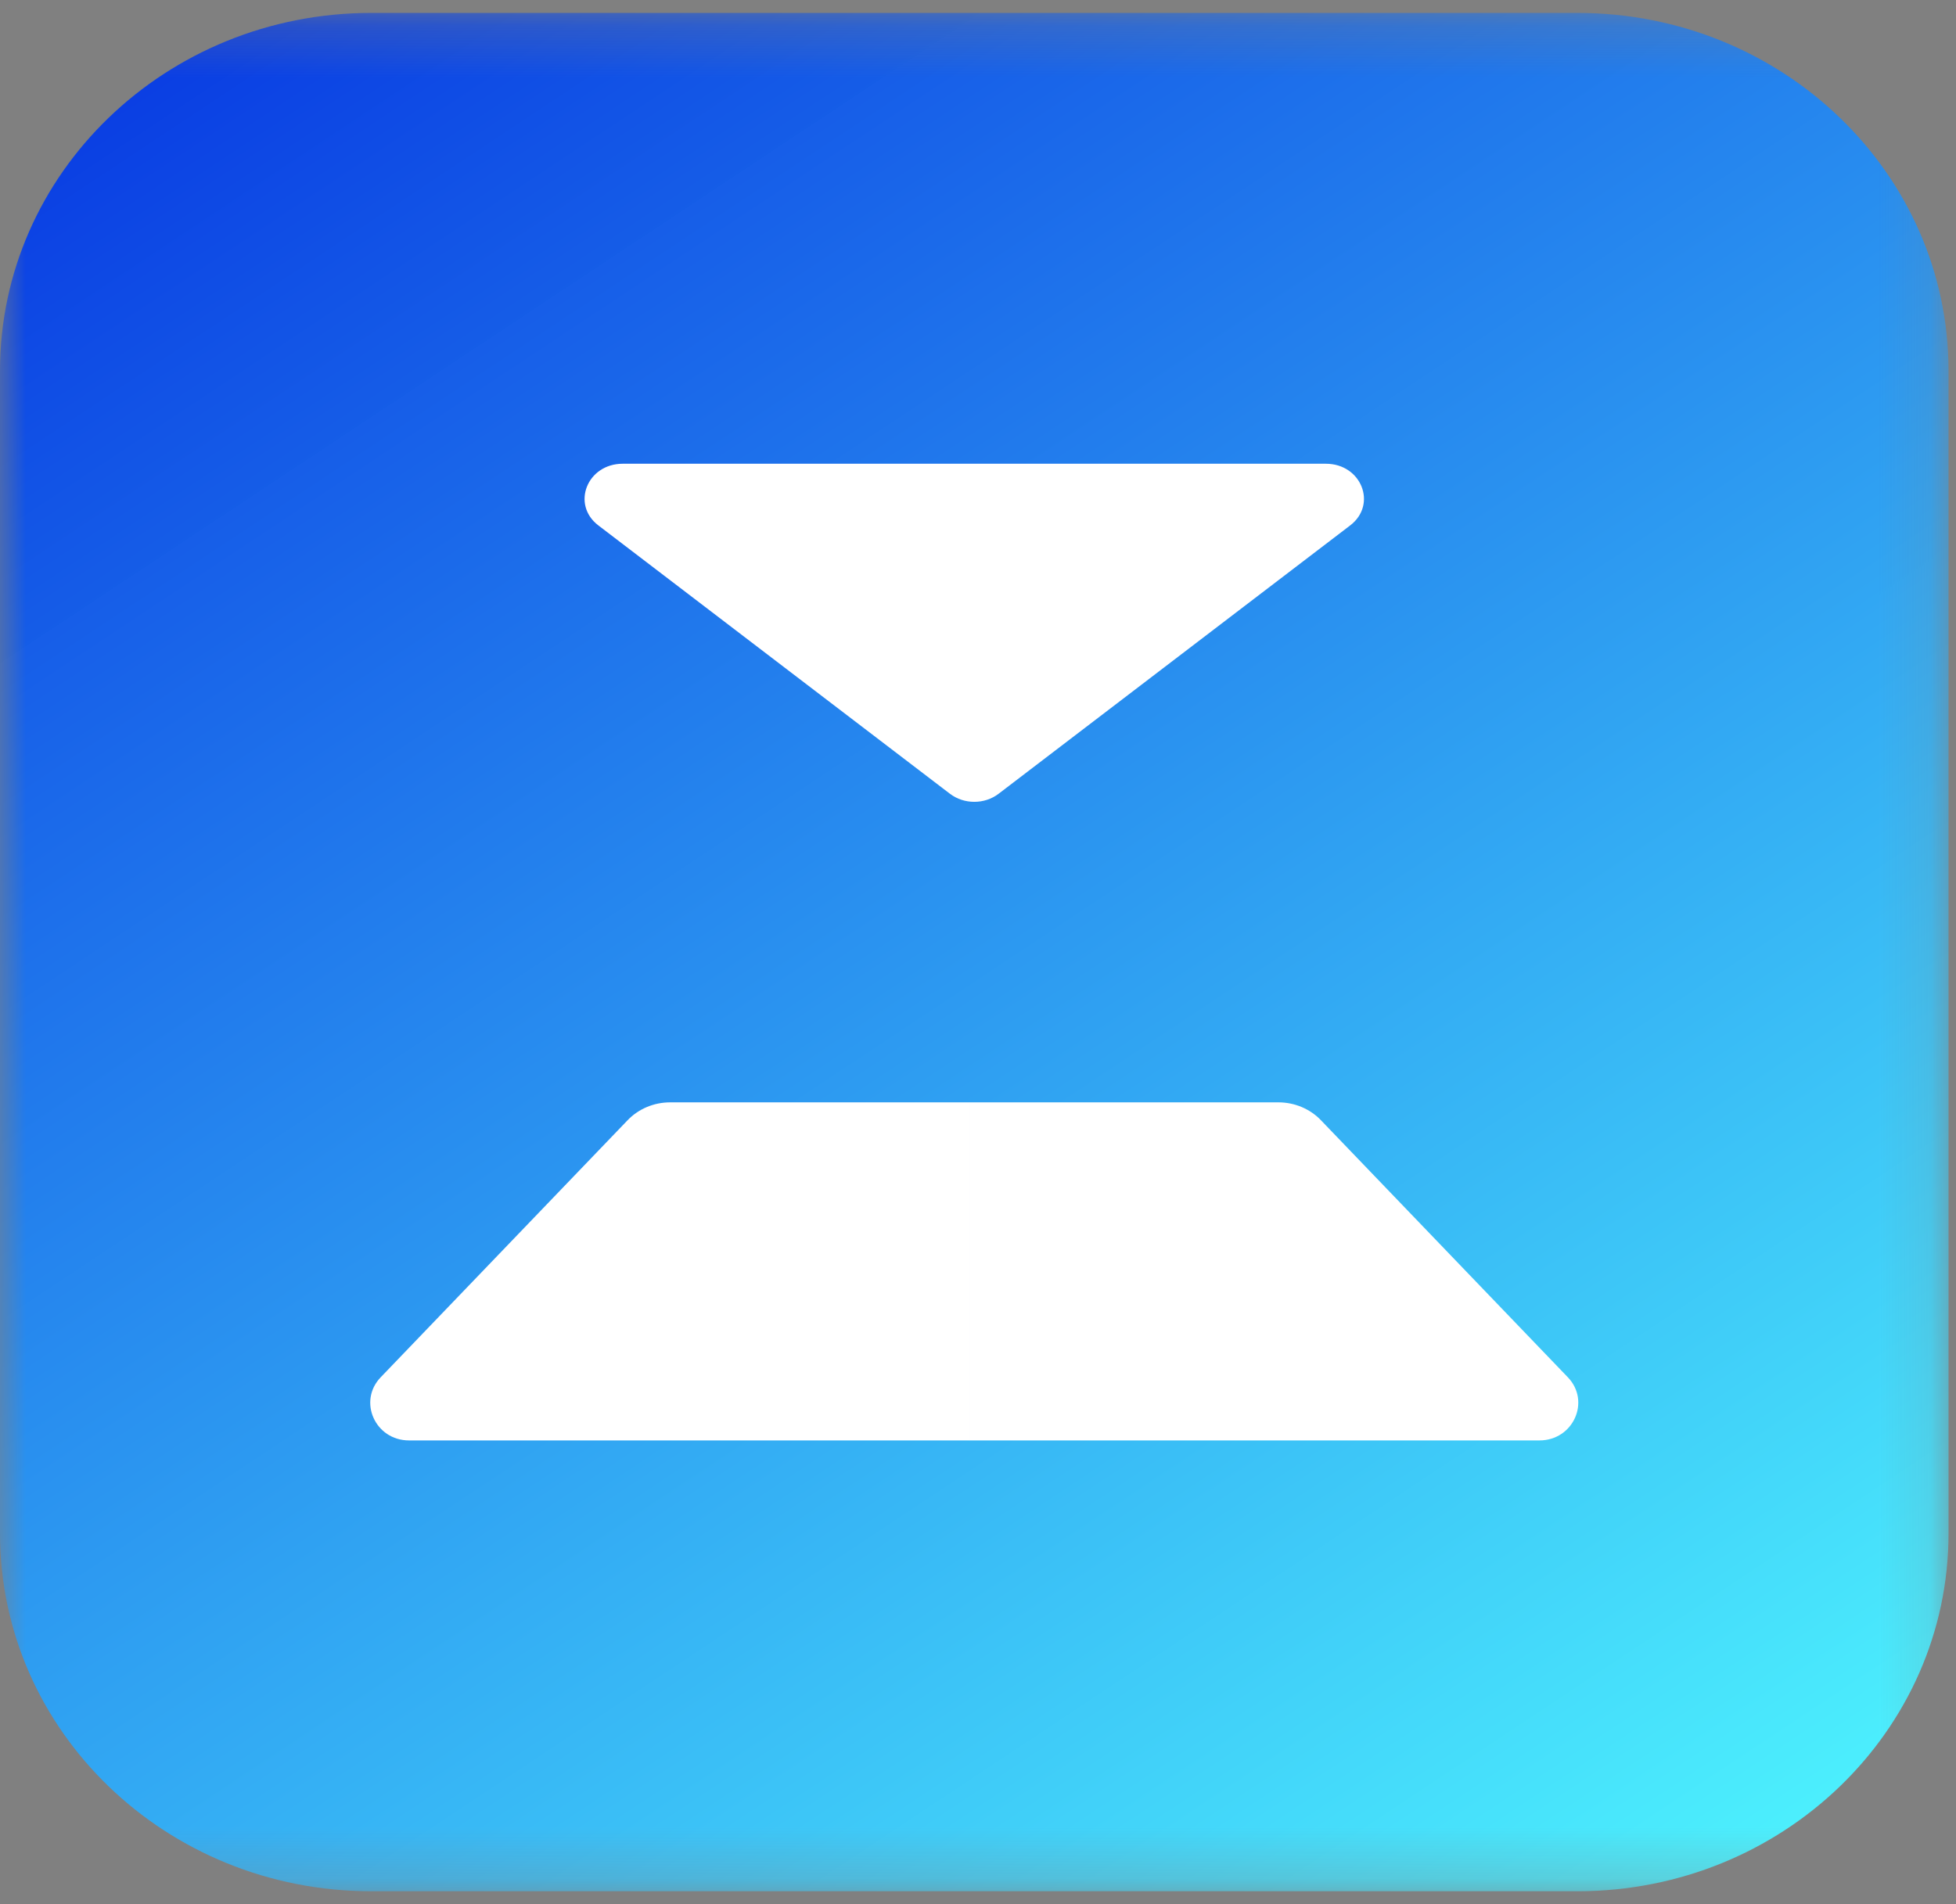 <svg width="38" height="37" viewBox="0 0 38 37" fill="none" xmlns="http://www.w3.org/2000/svg">
<rect x="0" y="0" width="38" height="37" fill="#808080" stroke="none"/>
<mask id="mask0_1_6" style="mask-type:luminance" maskUnits="userSpaceOnUse" x="0" y="0" width="38" height="37">
<path d="M37.855 0.251H0V36.749H37.855V0.251Z" fill="white"/>
</mask>
<g mask="url(#mask0_1_6)">
<path d="M30.645 0.251H7.21C3.228 0.251 0 3.364 0 7.203V29.797C0 33.636 3.228 36.749 7.21 36.749H30.645C34.627 36.749 37.855 33.636 37.855 29.797V7.203C37.855 3.364 34.627 0.251 30.645 0.251Z" fill="url(#paint0_linear_1_6)"/>
<path d="M18.454 15.423C18.729 15.633 19.127 15.633 19.401 15.423L26.231 10.209C26.762 9.803 26.449 9.011 25.758 9.011H12.098C11.406 9.011 11.093 9.803 11.624 10.209L18.454 15.423Z" fill="white"/>
<path d="M12.191 21.769C12.404 21.546 12.704 21.42 13.018 21.42H18.834V27.989H7.947C7.289 27.989 6.948 27.229 7.396 26.762L12.191 21.769Z" fill="white"/>
<path d="M25.664 21.769C25.451 21.546 25.151 21.42 24.837 21.42H18.833V27.989H29.907C30.565 27.989 30.907 27.229 30.459 26.762L25.664 21.769Z" fill="white"/>
</g>
<defs>
<linearGradient id="paint0_linear_1_6" x1="1.803" y1="0.251" x2="28.676" y2="40.747" gradientUnits="userSpaceOnUse">
<stop stop-color="#0838E2"/>
<stop offset="1" stop-color="#4DF4FF" stop-opacity="0.99"/>
</linearGradient>
</defs>
</svg>
